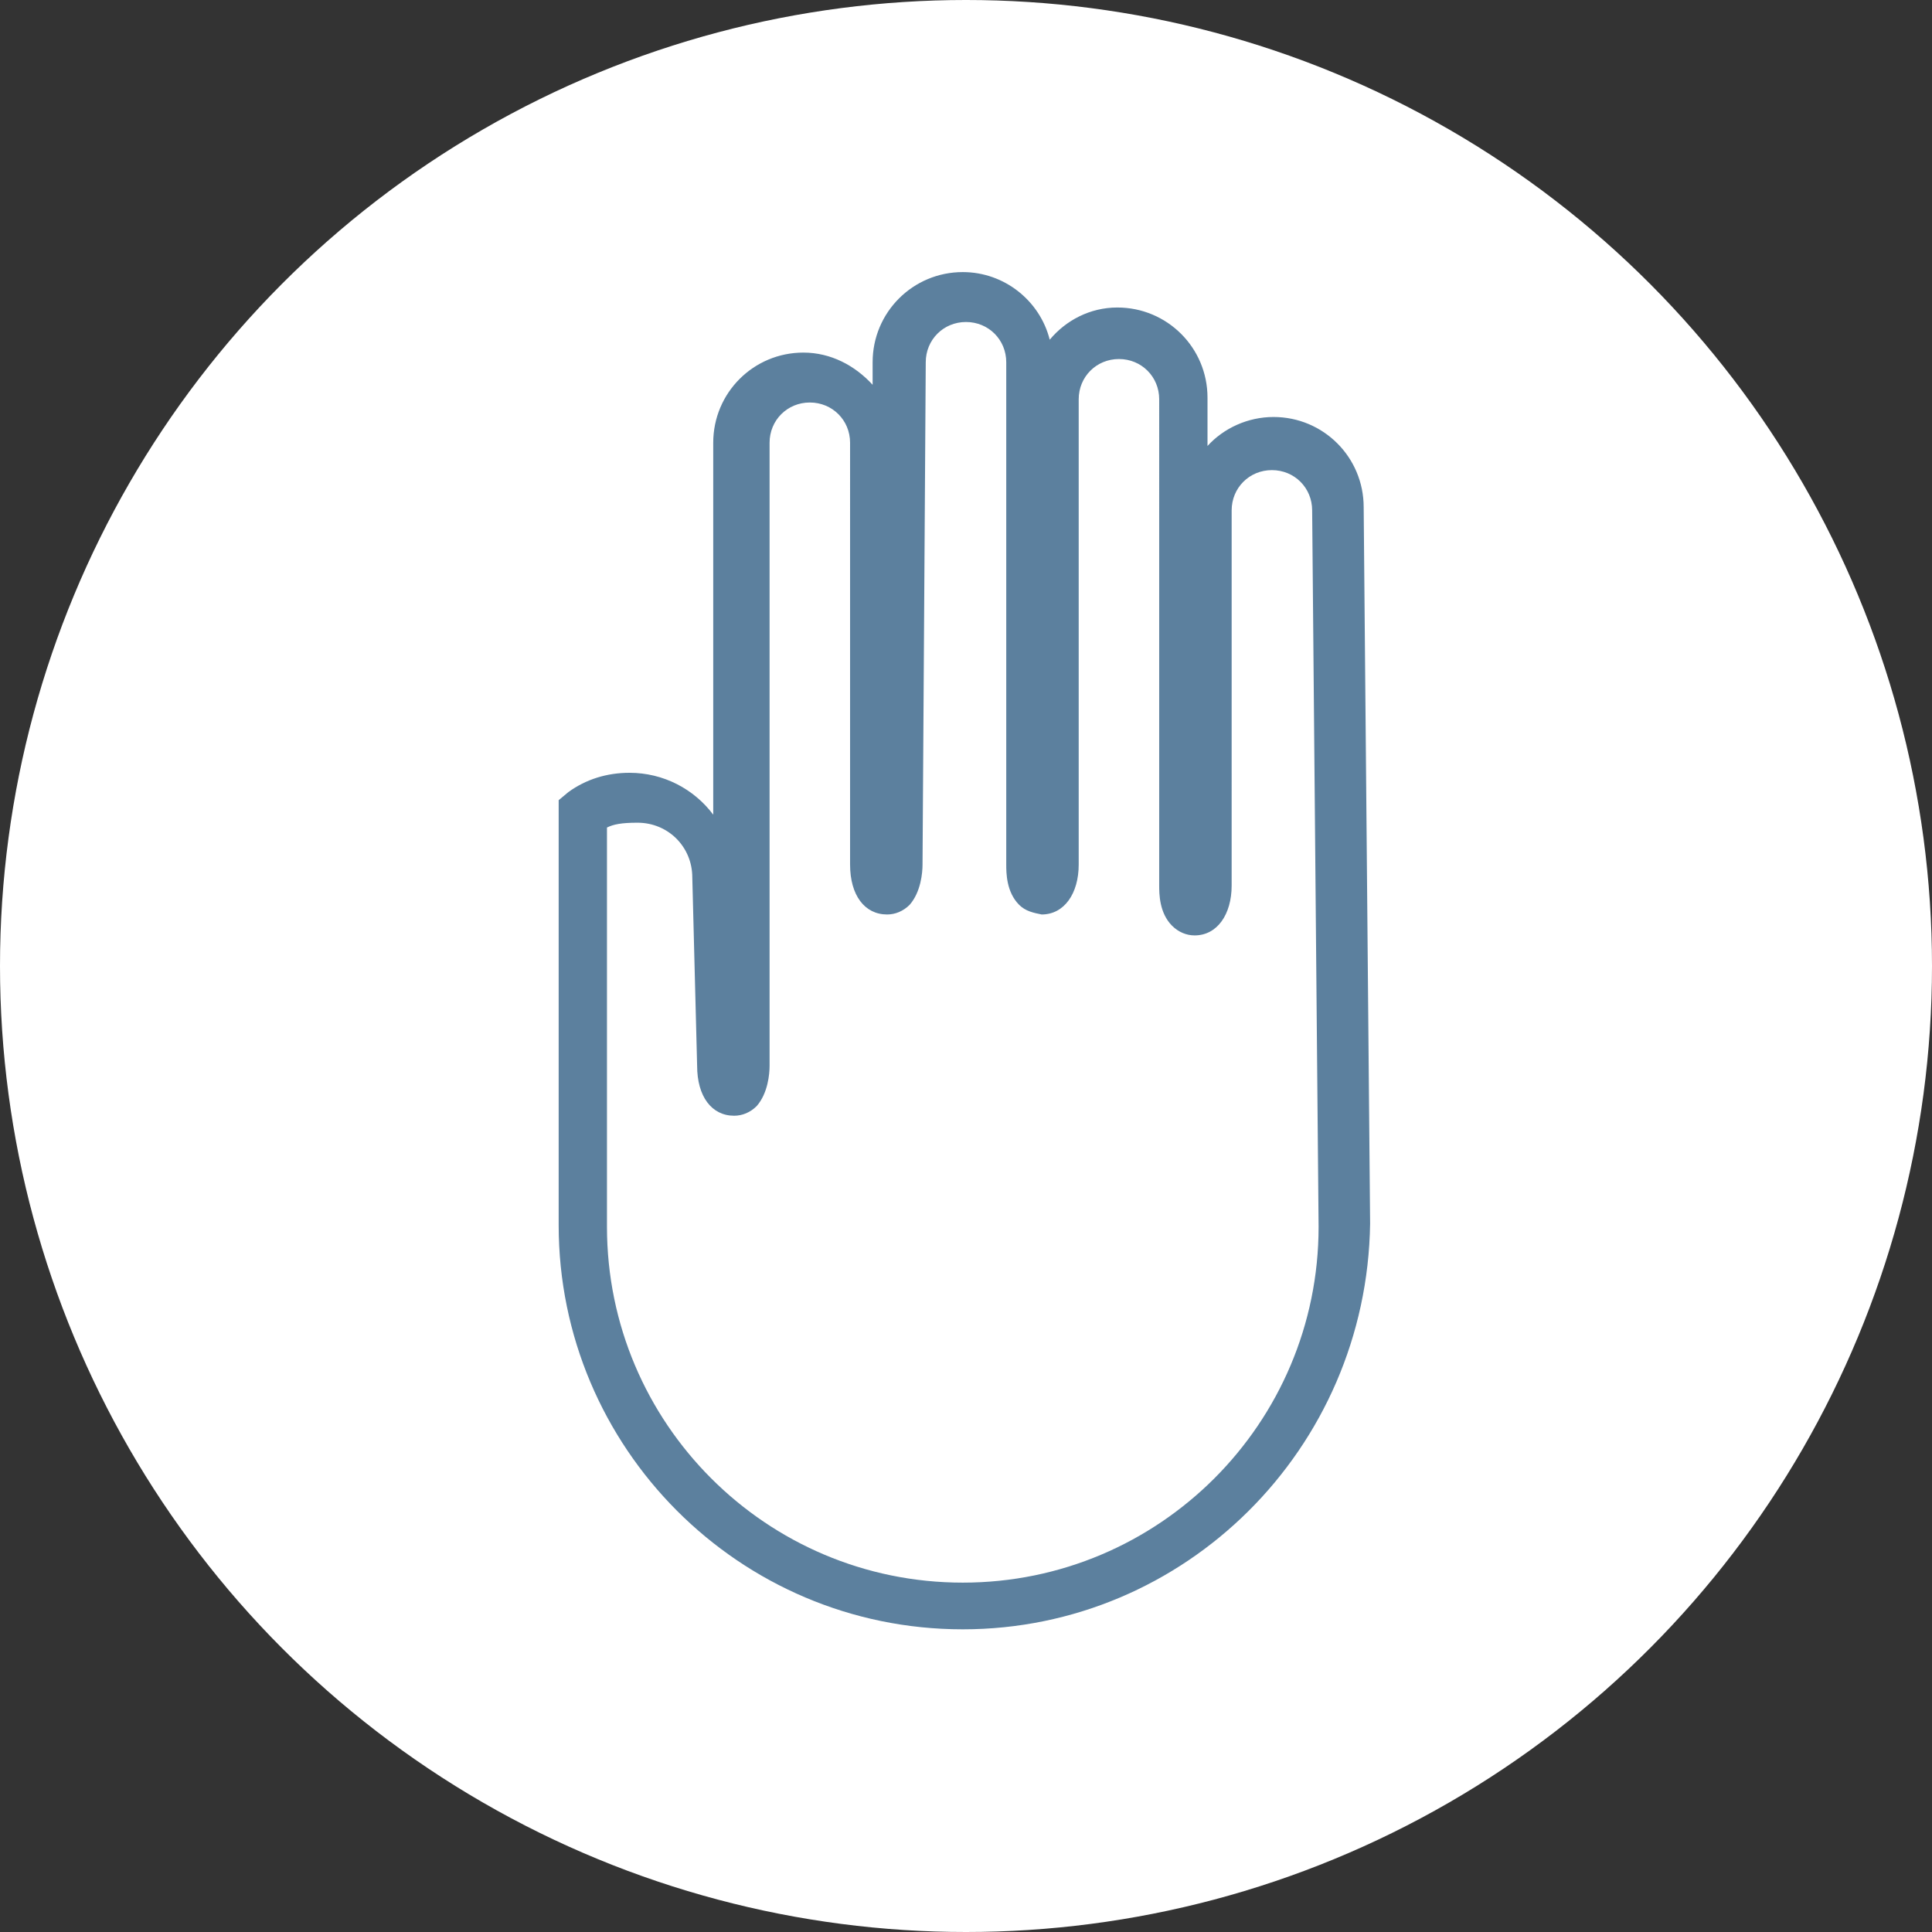 <?xml version="1.0" encoding="utf-8"?>
<!-- Generator: Adobe Illustrator 25.2.3, SVG Export Plug-In . SVG Version: 6.00 Build 0)  -->
<svg version="1.1" id="Ebene_1" xmlns="http://www.w3.org/2000/svg" xmlns:xlink="http://www.w3.org/1999/xlink" x="0px" y="0px"
	 viewBox="0 0 120 120" style="enable-background:new 0 0 120 120;" xml:space="preserve">
<rect x="0" y="0" width="120" height="120" fill="#333333" stroke="none"/>
<style type="text/css">
	.st0{fill:#FFFFFF;}
	.st1{fill:#5C809E;}
</style>
<g>
	<circle class="st0" cx="60" cy="60" r="60"/>
</g>
<path class="st1" d="M59.8,101.2c-13.9,0-25.1-11.3-25.1-25.1l0-26.4l0.6-0.5c1.1-0.8,2.4-1.2,3.8-1.2c2.1,0,4,1,5.2,2.6V27.5
	c0-3.1,2.5-5.6,5.6-5.6c1.7,0,3.2,0.8,4.3,2l0-1.4c0-3.1,2.5-5.6,5.6-5.6c2.6,0,4.8,1.8,5.4,4.2c1-1.2,2.5-2,4.2-2
	c3.1,0,5.6,2.5,5.6,5.6v3c1-1.1,2.5-1.8,4.1-1.8c3.1,0,5.6,2.5,5.6,5.6l0.4,44.5C84.9,90,73.6,101.2,59.8,101.2z M37.7,51.4l0,24.8
	c0,12.2,9.9,22.1,22.1,22.1c12.2,0,22.1-9.9,22.1-22.1l-0.4-44.5c0-1.4-1.1-2.5-2.5-2.5s-2.5,1.1-2.5,2.5V55c0,1.8-0.9,3.1-2.3,3.1
	h0c-0.5,0-1-0.2-1.4-0.6c-0.8-0.8-0.8-2-0.8-2.5V24.8c0-1.4-1.1-2.5-2.5-2.5c-1.4,0-2.5,1.1-2.5,2.5v28.9c0,1.8-0.9,3.1-2.3,3.1
	c-0.5-0.1-1-0.2-1.4-0.6c-0.8-0.8-0.8-2-0.8-2.5V22.5c0-1.4-1.1-2.5-2.5-2.5c-1.4,0-2.5,1.1-2.5,2.5l-0.2,31.2
	c0,0.5-0.1,1.7-0.8,2.5c-0.4,0.4-0.9,0.6-1.4,0.6h0c-1.4,0-2.3-1.2-2.3-3.1V27.5c0-1.4-1.1-2.5-2.5-2.5s-2.5,1.1-2.5,2.5v38.7
	c0,0.5-0.1,1.7-0.8,2.5c-0.4,0.4-0.9,0.6-1.4,0.6c0,0,0,0,0,0c-1.4,0-2.3-1.2-2.3-3.1l-0.3-11.7c0-1.9-1.5-3.4-3.4-3.4
	C38.6,51.1,38.1,51.2,37.7,51.4z"/>
</svg>
